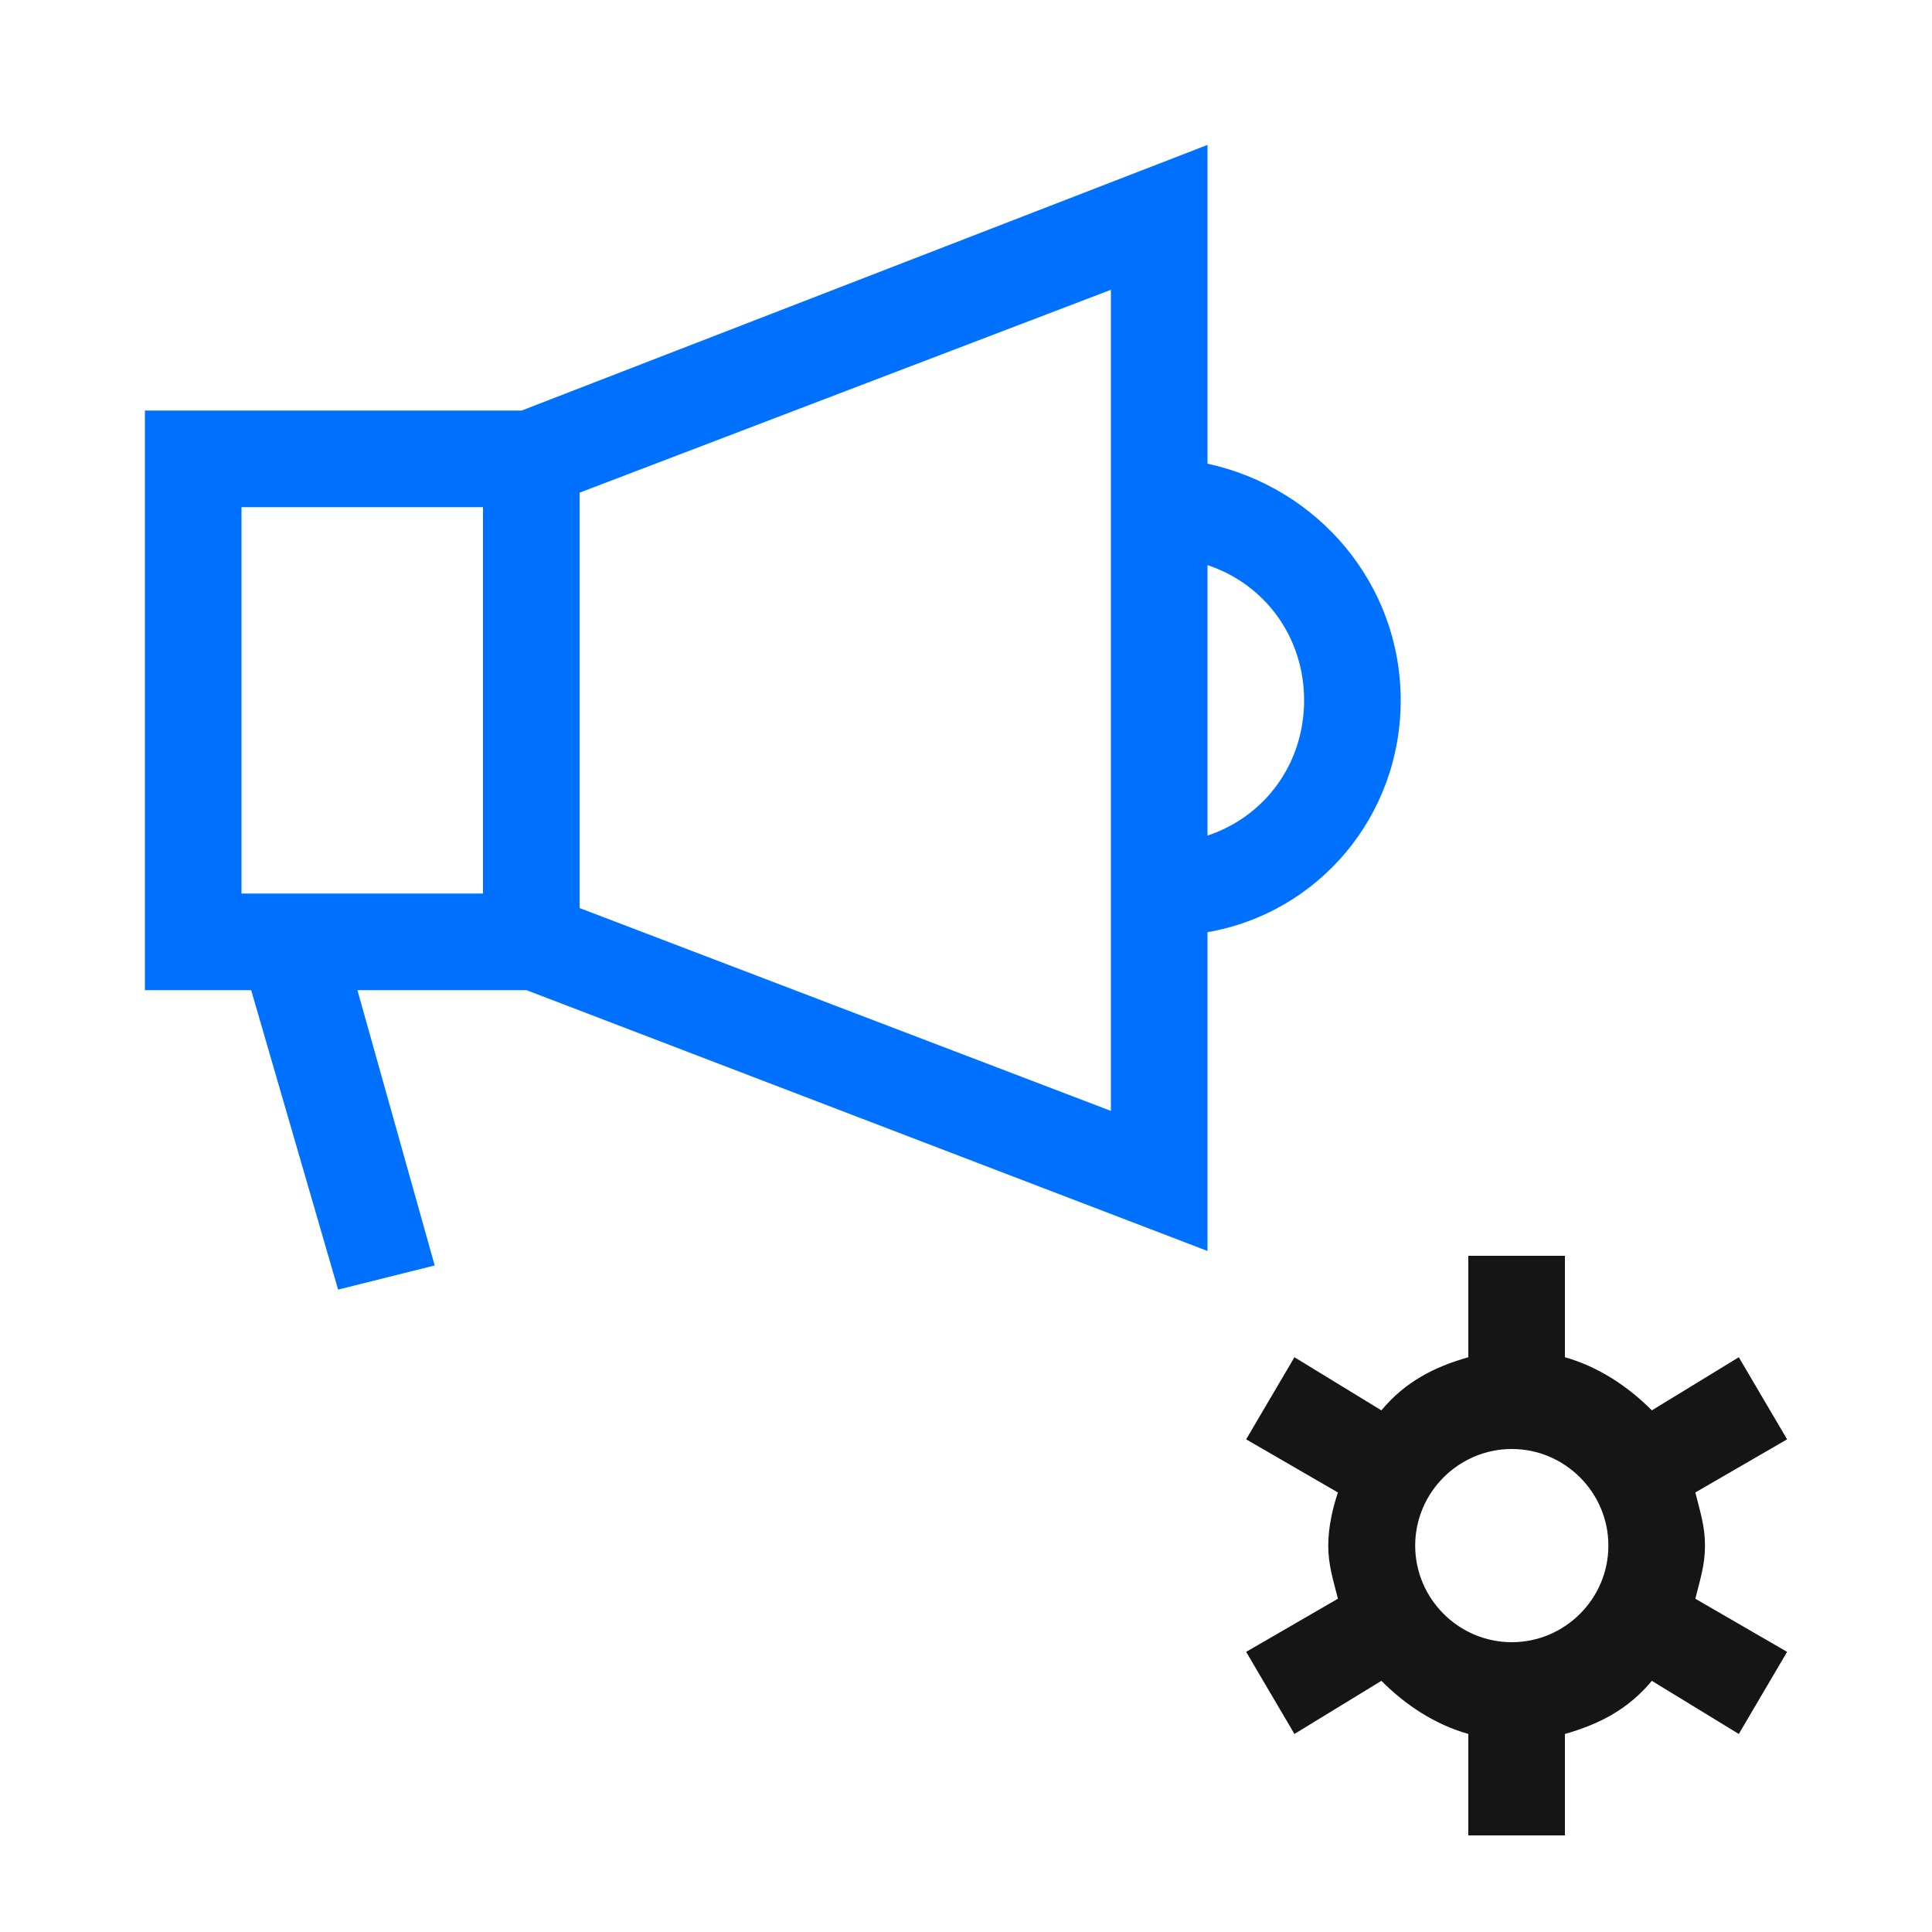 <svg enable-background="new 0 0 40 40" height="40" viewBox="0 0 40 40" width="40" xmlns="http://www.w3.org/2000/svg"><path d="m29 14.5c0-2.4-1.7-4.4-4-4.9v-6.6l-14.2 5.5h-7.8v12h2.2l1.8 6.2 2-.5-1.6-5.7h3.5l14.1 5.4v-6.6c2.3-.4 4-2.4 4-4.8zm-24-4h5v8h-5zm18 12.5-11-4.2v-8.6l11-4.2zm2-5.7v-5.6c1.2.4 2 1.5 2 2.8s-.8 2.4-2 2.8z" fill="#0071ff"/><path d="m35.3 32c0-.4-.1-.7-.2-1.1l1.9-1.1-1-1.7-1.8 1.1c-.5-.5-1.1-.9-1.8-1.1v-2.1h-2v2.1c-.7.2-1.3.5-1.8 1.1l-1.8-1.1-1 1.7 1.9 1.1c-.1.3-.2.7-.2 1.1s.1.7.2 1.1l-1.9 1.1 1 1.7 1.8-1.1c.5.5 1.1.9 1.8 1.1v2.1h2v-2.1c.7-.2 1.3-.5 1.8-1.1l1.8 1.1 1-1.7-1.9-1.1c.1-.4.2-.7.2-1.1zm-4 2c-1.1 0-2-.9-2-2s.9-2 2-2 2 .9 2 2-.9 2-2 2z" fill="#151515"/></svg>